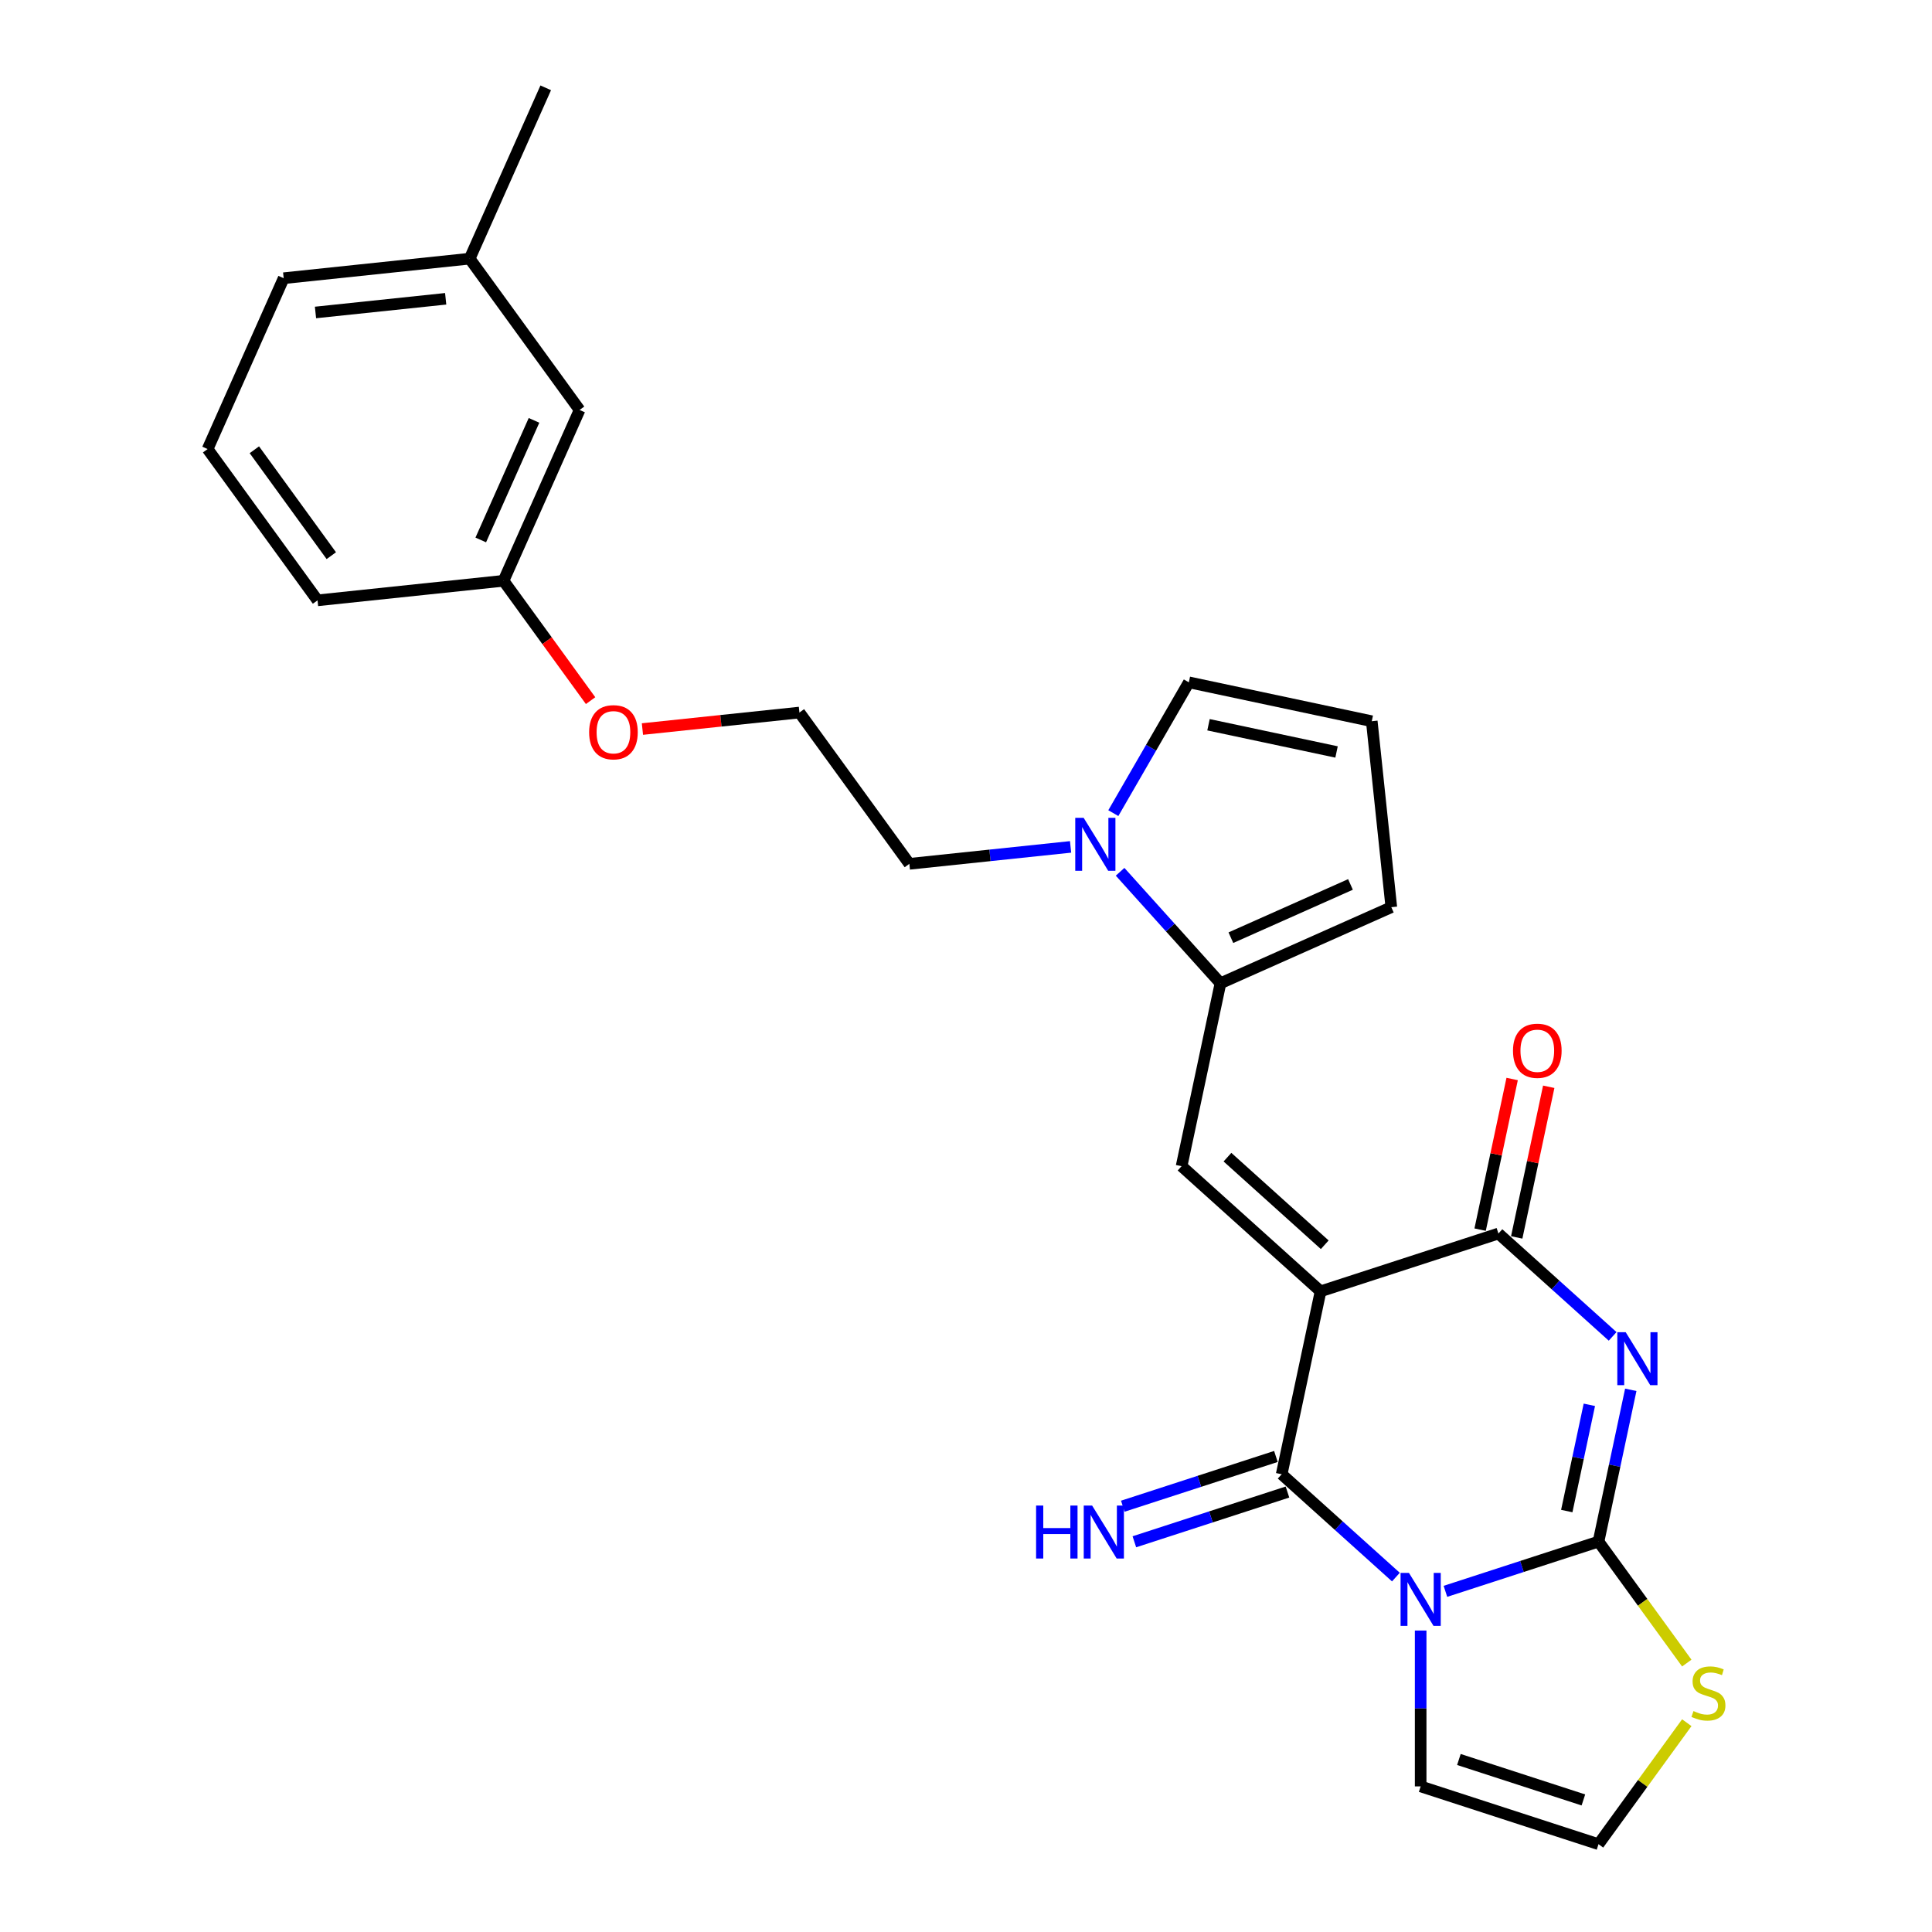 <?xml version='1.0' encoding='iso-8859-1'?>
<svg version='1.1' baseProfile='full'
              xmlns='http://www.w3.org/2000/svg'
                      xmlns:rdkit='http://www.rdkit.org/xml'
                      xmlns:xlink='http://www.w3.org/1999/xlink'
                  xml:space='preserve'
width='1000px' height='1000px' viewBox='0 0 1000 1000'>
<!-- END OF HEADER -->
<rect style='opacity:1.0;fill:#FFFFFF;stroke:none' width='1000' height='1000' x='0' y='0'> </rect>
<path class='bond-3' d='M 683.522,668.387 L 663.397,763.068' style='fill:none;fill-rule:evenodd;stroke:#000000;stroke-width:6px;stroke-linecap:butt;stroke-linejoin:miter;stroke-opacity:1' />
<path class='bond-4' d='M 683.522,668.387 L 775.581,638.476' style='fill:none;fill-rule:evenodd;stroke:#000000;stroke-width:6px;stroke-linecap:butt;stroke-linejoin:miter;stroke-opacity:1' />
<path class='bond-5' d='M 683.522,668.387 L 611.589,603.618' style='fill:none;fill-rule:evenodd;stroke:#000000;stroke-width:6px;stroke-linecap:butt;stroke-linejoin:miter;stroke-opacity:1' />
<path class='bond-5' d='M 685.686,644.285 L 635.333,598.947' style='fill:none;fill-rule:evenodd;stroke:#000000;stroke-width:6px;stroke-linecap:butt;stroke-linejoin:miter;stroke-opacity:1' />
<path class='bond-0' d='M 722.515,816.298 L 692.956,789.683' style='fill:none;fill-rule:evenodd;stroke:#0000FF;stroke-width:6px;stroke-linecap:butt;stroke-linejoin:miter;stroke-opacity:1' />
<path class='bond-0' d='M 692.956,789.683 L 663.397,763.068' style='fill:none;fill-rule:evenodd;stroke:#000000;stroke-width:6px;stroke-linecap:butt;stroke-linejoin:miter;stroke-opacity:1' />
<path class='bond-9' d='M 735.331,843.964 L 735.331,884.299' style='fill:none;fill-rule:evenodd;stroke:#0000FF;stroke-width:6px;stroke-linecap:butt;stroke-linejoin:miter;stroke-opacity:1' />
<path class='bond-9' d='M 735.331,884.299 L 735.331,924.634' style='fill:none;fill-rule:evenodd;stroke:#000000;stroke-width:6px;stroke-linecap:butt;stroke-linejoin:miter;stroke-opacity:1' />
<path class='bond-26' d='M 748.147,823.673 L 787.768,810.8' style='fill:none;fill-rule:evenodd;stroke:#0000FF;stroke-width:6px;stroke-linecap:butt;stroke-linejoin:miter;stroke-opacity:1' />
<path class='bond-26' d='M 787.768,810.8 L 827.39,797.926' style='fill:none;fill-rule:evenodd;stroke:#000000;stroke-width:6px;stroke-linecap:butt;stroke-linejoin:miter;stroke-opacity:1' />
<path class='bond-1' d='M 834.699,691.706 L 805.14,665.091' style='fill:none;fill-rule:evenodd;stroke:#0000FF;stroke-width:6px;stroke-linecap:butt;stroke-linejoin:miter;stroke-opacity:1' />
<path class='bond-1' d='M 805.14,665.091 L 775.581,638.476' style='fill:none;fill-rule:evenodd;stroke:#000000;stroke-width:6px;stroke-linecap:butt;stroke-linejoin:miter;stroke-opacity:1' />
<path class='bond-2' d='M 844.087,719.371 L 835.738,758.649' style='fill:none;fill-rule:evenodd;stroke:#0000FF;stroke-width:6px;stroke-linecap:butt;stroke-linejoin:miter;stroke-opacity:1' />
<path class='bond-2' d='M 835.738,758.649 L 827.39,797.926' style='fill:none;fill-rule:evenodd;stroke:#000000;stroke-width:6px;stroke-linecap:butt;stroke-linejoin:miter;stroke-opacity:1' />
<path class='bond-2' d='M 822.646,727.129 L 816.802,754.624' style='fill:none;fill-rule:evenodd;stroke:#0000FF;stroke-width:6px;stroke-linecap:butt;stroke-linejoin:miter;stroke-opacity:1' />
<path class='bond-2' d='M 816.802,754.624 L 810.958,782.118' style='fill:none;fill-rule:evenodd;stroke:#000000;stroke-width:6px;stroke-linecap:butt;stroke-linejoin:miter;stroke-opacity:1' />
<path class='bond-8' d='M 827.39,797.926 L 850.233,829.367' style='fill:none;fill-rule:evenodd;stroke:#000000;stroke-width:6px;stroke-linecap:butt;stroke-linejoin:miter;stroke-opacity:1' />
<path class='bond-8' d='M 850.233,829.367 L 873.076,860.808' style='fill:none;fill-rule:evenodd;stroke:#CCCC00;stroke-width:6px;stroke-linecap:butt;stroke-linejoin:miter;stroke-opacity:1' />
<path class='bond-10' d='M 660.406,753.862 L 620.785,766.736' style='fill:none;fill-rule:evenodd;stroke:#000000;stroke-width:6px;stroke-linecap:butt;stroke-linejoin:miter;stroke-opacity:1' />
<path class='bond-10' d='M 620.785,766.736 L 581.163,779.61' style='fill:none;fill-rule:evenodd;stroke:#0000FF;stroke-width:6px;stroke-linecap:butt;stroke-linejoin:miter;stroke-opacity:1' />
<path class='bond-10' d='M 666.388,772.274 L 626.767,785.148' style='fill:none;fill-rule:evenodd;stroke:#000000;stroke-width:6px;stroke-linecap:butt;stroke-linejoin:miter;stroke-opacity:1' />
<path class='bond-10' d='M 626.767,785.148 L 587.146,798.022' style='fill:none;fill-rule:evenodd;stroke:#0000FF;stroke-width:6px;stroke-linecap:butt;stroke-linejoin:miter;stroke-opacity:1' />
<path class='bond-13' d='M 785.049,640.488 L 793.336,601.501' style='fill:none;fill-rule:evenodd;stroke:#000000;stroke-width:6px;stroke-linecap:butt;stroke-linejoin:miter;stroke-opacity:1' />
<path class='bond-13' d='M 793.336,601.501 L 801.623,562.514' style='fill:none;fill-rule:evenodd;stroke:#FF0000;stroke-width:6px;stroke-linecap:butt;stroke-linejoin:miter;stroke-opacity:1' />
<path class='bond-13' d='M 766.113,636.463 L 774.4,597.476' style='fill:none;fill-rule:evenodd;stroke:#000000;stroke-width:6px;stroke-linecap:butt;stroke-linejoin:miter;stroke-opacity:1' />
<path class='bond-13' d='M 774.4,597.476 L 782.687,558.489' style='fill:none;fill-rule:evenodd;stroke:#FF0000;stroke-width:6px;stroke-linecap:butt;stroke-linejoin:miter;stroke-opacity:1' />
<path class='bond-6' d='M 611.589,603.618 L 631.714,508.937' style='fill:none;fill-rule:evenodd;stroke:#000000;stroke-width:6px;stroke-linecap:butt;stroke-linejoin:miter;stroke-opacity:1' />
<path class='bond-7' d='M 631.714,508.937 L 605.737,480.087' style='fill:none;fill-rule:evenodd;stroke:#000000;stroke-width:6px;stroke-linecap:butt;stroke-linejoin:miter;stroke-opacity:1' />
<path class='bond-7' d='M 605.737,480.087 L 579.76,451.237' style='fill:none;fill-rule:evenodd;stroke:#0000FF;stroke-width:6px;stroke-linecap:butt;stroke-linejoin:miter;stroke-opacity:1' />
<path class='bond-14' d='M 631.714,508.937 L 720.142,469.566' style='fill:none;fill-rule:evenodd;stroke:#000000;stroke-width:6px;stroke-linecap:butt;stroke-linejoin:miter;stroke-opacity:1' />
<path class='bond-14' d='M 637.104,485.346 L 699.003,457.786' style='fill:none;fill-rule:evenodd;stroke:#000000;stroke-width:6px;stroke-linecap:butt;stroke-linejoin:miter;stroke-opacity:1' />
<path class='bond-12' d='M 576.255,420.877 L 595.799,387.026' style='fill:none;fill-rule:evenodd;stroke:#0000FF;stroke-width:6px;stroke-linecap:butt;stroke-linejoin:miter;stroke-opacity:1' />
<path class='bond-12' d='M 595.799,387.026 L 615.343,353.175' style='fill:none;fill-rule:evenodd;stroke:#000000;stroke-width:6px;stroke-linecap:butt;stroke-linejoin:miter;stroke-opacity:1' />
<path class='bond-17' d='M 554.129,438.35 L 512.404,442.736' style='fill:none;fill-rule:evenodd;stroke:#0000FF;stroke-width:6px;stroke-linecap:butt;stroke-linejoin:miter;stroke-opacity:1' />
<path class='bond-17' d='M 512.404,442.736 L 470.679,447.121' style='fill:none;fill-rule:evenodd;stroke:#000000;stroke-width:6px;stroke-linecap:butt;stroke-linejoin:miter;stroke-opacity:1' />
<path class='bond-28' d='M 873.076,891.664 L 850.233,923.104' style='fill:none;fill-rule:evenodd;stroke:#CCCC00;stroke-width:6px;stroke-linecap:butt;stroke-linejoin:miter;stroke-opacity:1' />
<path class='bond-28' d='M 850.233,923.104 L 827.39,954.545' style='fill:none;fill-rule:evenodd;stroke:#000000;stroke-width:6px;stroke-linecap:butt;stroke-linejoin:miter;stroke-opacity:1' />
<path class='bond-11' d='M 735.331,924.634 L 827.39,954.545' style='fill:none;fill-rule:evenodd;stroke:#000000;stroke-width:6px;stroke-linecap:butt;stroke-linejoin:miter;stroke-opacity:1' />
<path class='bond-11' d='M 755.122,910.709 L 819.563,931.647' style='fill:none;fill-rule:evenodd;stroke:#000000;stroke-width:6px;stroke-linecap:butt;stroke-linejoin:miter;stroke-opacity:1' />
<path class='bond-27' d='M 615.343,353.175 L 710.024,373.301' style='fill:none;fill-rule:evenodd;stroke:#000000;stroke-width:6px;stroke-linecap:butt;stroke-linejoin:miter;stroke-opacity:1' />
<path class='bond-27' d='M 625.52,375.13 L 691.796,389.218' style='fill:none;fill-rule:evenodd;stroke:#000000;stroke-width:6px;stroke-linecap:butt;stroke-linejoin:miter;stroke-opacity:1' />
<path class='bond-15' d='M 720.142,469.566 L 710.024,373.301' style='fill:none;fill-rule:evenodd;stroke:#000000;stroke-width:6px;stroke-linecap:butt;stroke-linejoin:miter;stroke-opacity:1' />
<path class='bond-16' d='M 299.992,212.192 L 260.622,300.62' style='fill:none;fill-rule:evenodd;stroke:#000000;stroke-width:6px;stroke-linecap:butt;stroke-linejoin:miter;stroke-opacity:1' />
<path class='bond-16' d='M 276.401,217.582 L 248.842,279.482' style='fill:none;fill-rule:evenodd;stroke:#000000;stroke-width:6px;stroke-linecap:butt;stroke-linejoin:miter;stroke-opacity:1' />
<path class='bond-19' d='M 299.992,212.192 L 243.097,133.882' style='fill:none;fill-rule:evenodd;stroke:#000000;stroke-width:6px;stroke-linecap:butt;stroke-linejoin:miter;stroke-opacity:1' />
<path class='bond-21' d='M 470.679,447.121 L 413.783,368.812' style='fill:none;fill-rule:evenodd;stroke:#000000;stroke-width:6px;stroke-linecap:butt;stroke-linejoin:miter;stroke-opacity:1' />
<path class='bond-18' d='M 260.622,300.62 L 283.155,331.634' style='fill:none;fill-rule:evenodd;stroke:#000000;stroke-width:6px;stroke-linecap:butt;stroke-linejoin:miter;stroke-opacity:1' />
<path class='bond-18' d='M 283.155,331.634 L 305.688,362.648' style='fill:none;fill-rule:evenodd;stroke:#FF0000;stroke-width:6px;stroke-linecap:butt;stroke-linejoin:miter;stroke-opacity:1' />
<path class='bond-23' d='M 260.622,300.62 L 164.356,310.738' style='fill:none;fill-rule:evenodd;stroke:#000000;stroke-width:6px;stroke-linecap:butt;stroke-linejoin:miter;stroke-opacity:1' />
<path class='bond-25' d='M 243.097,133.882 L 282.468,45.455' style='fill:none;fill-rule:evenodd;stroke:#000000;stroke-width:6px;stroke-linecap:butt;stroke-linejoin:miter;stroke-opacity:1' />
<path class='bond-29' d='M 243.097,133.882 L 146.831,144' style='fill:none;fill-rule:evenodd;stroke:#000000;stroke-width:6px;stroke-linecap:butt;stroke-linejoin:miter;stroke-opacity:1' />
<path class='bond-29' d='M 230.681,154.653 L 163.295,161.736' style='fill:none;fill-rule:evenodd;stroke:#000000;stroke-width:6px;stroke-linecap:butt;stroke-linejoin:miter;stroke-opacity:1' />
<path class='bond-20' d='M 332.521,377.353 L 373.152,373.082' style='fill:none;fill-rule:evenodd;stroke:#FF0000;stroke-width:6px;stroke-linecap:butt;stroke-linejoin:miter;stroke-opacity:1' />
<path class='bond-20' d='M 373.152,373.082 L 413.783,368.812' style='fill:none;fill-rule:evenodd;stroke:#000000;stroke-width:6px;stroke-linecap:butt;stroke-linejoin:miter;stroke-opacity:1' />
<path class='bond-22' d='M 107.461,232.428 L 164.356,310.738' style='fill:none;fill-rule:evenodd;stroke:#000000;stroke-width:6px;stroke-linecap:butt;stroke-linejoin:miter;stroke-opacity:1' />
<path class='bond-22' d='M 131.657,232.795 L 171.484,287.612' style='fill:none;fill-rule:evenodd;stroke:#000000;stroke-width:6px;stroke-linecap:butt;stroke-linejoin:miter;stroke-opacity:1' />
<path class='bond-24' d='M 107.461,232.428 L 146.831,144' style='fill:none;fill-rule:evenodd;stroke:#000000;stroke-width:6px;stroke-linecap:butt;stroke-linejoin:miter;stroke-opacity:1' />
<path  class='atom-1' d='M 729.271 814.131
L 738.254 828.651
Q 739.145 830.083, 740.577 832.677
Q 742.01 835.272, 742.087 835.426
L 742.087 814.131
L 745.727 814.131
L 745.727 841.544
L 741.971 841.544
L 732.33 825.669
Q 731.207 823.811, 730.007 821.681
Q 728.846 819.552, 728.497 818.894
L 728.497 841.544
L 724.935 841.544
L 724.935 814.131
L 729.271 814.131
' fill='#0000FF'/>
<path  class='atom-2' d='M 841.455 689.539
L 850.438 704.058
Q 851.328 705.491, 852.761 708.085
Q 854.194 710.679, 854.271 710.834
L 854.271 689.539
L 857.911 689.539
L 857.911 716.951
L 854.155 716.951
L 844.514 701.077
Q 843.391 699.218, 842.191 697.089
Q 841.029 694.959, 840.681 694.301
L 840.681 716.951
L 837.119 716.951
L 837.119 689.539
L 841.455 689.539
' fill='#0000FF'/>
<path  class='atom-8' d='M 560.885 423.297
L 569.868 437.817
Q 570.758 439.249, 572.191 441.843
Q 573.623 444.437, 573.701 444.592
L 573.701 423.297
L 577.34 423.297
L 577.34 450.71
L 573.585 450.71
L 563.944 434.835
Q 562.821 432.977, 561.621 430.847
Q 560.459 428.718, 560.111 428.059
L 560.111 450.71
L 556.549 450.71
L 556.549 423.297
L 560.885 423.297
' fill='#0000FF'/>
<path  class='atom-9' d='M 876.541 885.644
Q 876.851 885.76, 878.129 886.302
Q 879.406 886.845, 880.8 887.193
Q 882.233 887.503, 883.627 887.503
Q 886.221 887.503, 887.731 886.264
Q 889.241 884.986, 889.241 882.779
Q 889.241 881.269, 888.467 880.34
Q 887.731 879.411, 886.569 878.907
Q 885.408 878.404, 883.472 877.823
Q 881.033 877.087, 879.561 876.391
Q 878.129 875.694, 877.083 874.222
Q 876.077 872.751, 876.077 870.273
Q 876.077 866.827, 878.4 864.698
Q 880.762 862.568, 885.408 862.568
Q 888.583 862.568, 892.183 864.078
L 891.293 867.059
Q 888.002 865.704, 885.524 865.704
Q 882.852 865.704, 881.381 866.827
Q 879.91 867.911, 879.948 869.808
Q 879.948 871.28, 880.684 872.17
Q 881.458 873.061, 882.543 873.564
Q 883.665 874.067, 885.524 874.648
Q 888.002 875.423, 889.473 876.197
Q 890.945 876.971, 891.99 878.559
Q 893.074 880.108, 893.074 882.779
Q 893.074 886.574, 890.519 888.626
Q 888.002 890.639, 883.782 890.639
Q 881.342 890.639, 879.484 890.097
Q 877.664 889.594, 875.496 888.703
L 876.541 885.644
' fill='#CCCC00'/>
<path  class='atom-11' d='M 536.279 779.274
L 539.996 779.274
L 539.996 790.928
L 554.012 790.928
L 554.012 779.274
L 557.729 779.274
L 557.729 806.686
L 554.012 806.686
L 554.012 794.025
L 539.996 794.025
L 539.996 806.686
L 536.279 806.686
L 536.279 779.274
' fill='#0000FF'/>
<path  class='atom-11' d='M 565.279 779.274
L 574.262 793.793
Q 575.152 795.226, 576.585 797.82
Q 578.018 800.414, 578.095 800.569
L 578.095 779.274
L 581.735 779.274
L 581.735 806.686
L 577.979 806.686
L 568.338 790.812
Q 567.215 788.953, 566.015 786.824
Q 564.853 784.694, 564.505 784.036
L 564.505 806.686
L 560.943 806.686
L 560.943 779.274
L 565.279 779.274
' fill='#0000FF'/>
<path  class='atom-14' d='M 783.123 543.872
Q 783.123 537.29, 786.375 533.612
Q 789.627 529.933, 795.706 529.933
Q 801.785 529.933, 805.037 533.612
Q 808.29 537.29, 808.29 543.872
Q 808.29 550.532, 804.999 554.326
Q 801.707 558.082, 795.706 558.082
Q 789.666 558.082, 786.375 554.326
Q 783.123 550.57, 783.123 543.872
M 795.706 554.984
Q 799.888 554.984, 802.133 552.197
Q 804.418 549.37, 804.418 543.872
Q 804.418 538.49, 802.133 535.78
Q 799.888 533.031, 795.706 533.031
Q 791.524 533.031, 789.24 535.741
Q 786.994 538.451, 786.994 543.872
Q 786.994 549.409, 789.24 552.197
Q 791.524 554.984, 795.706 554.984
' fill='#FF0000'/>
<path  class='atom-21' d='M 304.934 379.007
Q 304.934 372.425, 308.186 368.747
Q 311.438 365.068, 317.517 365.068
Q 323.596 365.068, 326.848 368.747
Q 330.101 372.425, 330.101 379.007
Q 330.101 385.667, 326.81 389.461
Q 323.519 393.217, 317.517 393.217
Q 311.477 393.217, 308.186 389.461
Q 304.934 385.705, 304.934 379.007
M 317.517 390.119
Q 321.699 390.119, 323.945 387.331
Q 326.229 384.505, 326.229 379.007
Q 326.229 373.625, 323.945 370.915
Q 321.699 368.166, 317.517 368.166
Q 313.336 368.166, 311.051 370.876
Q 308.806 373.586, 308.806 379.007
Q 308.806 384.544, 311.051 387.331
Q 313.336 390.119, 317.517 390.119
' fill='#FF0000'/>
</svg>
